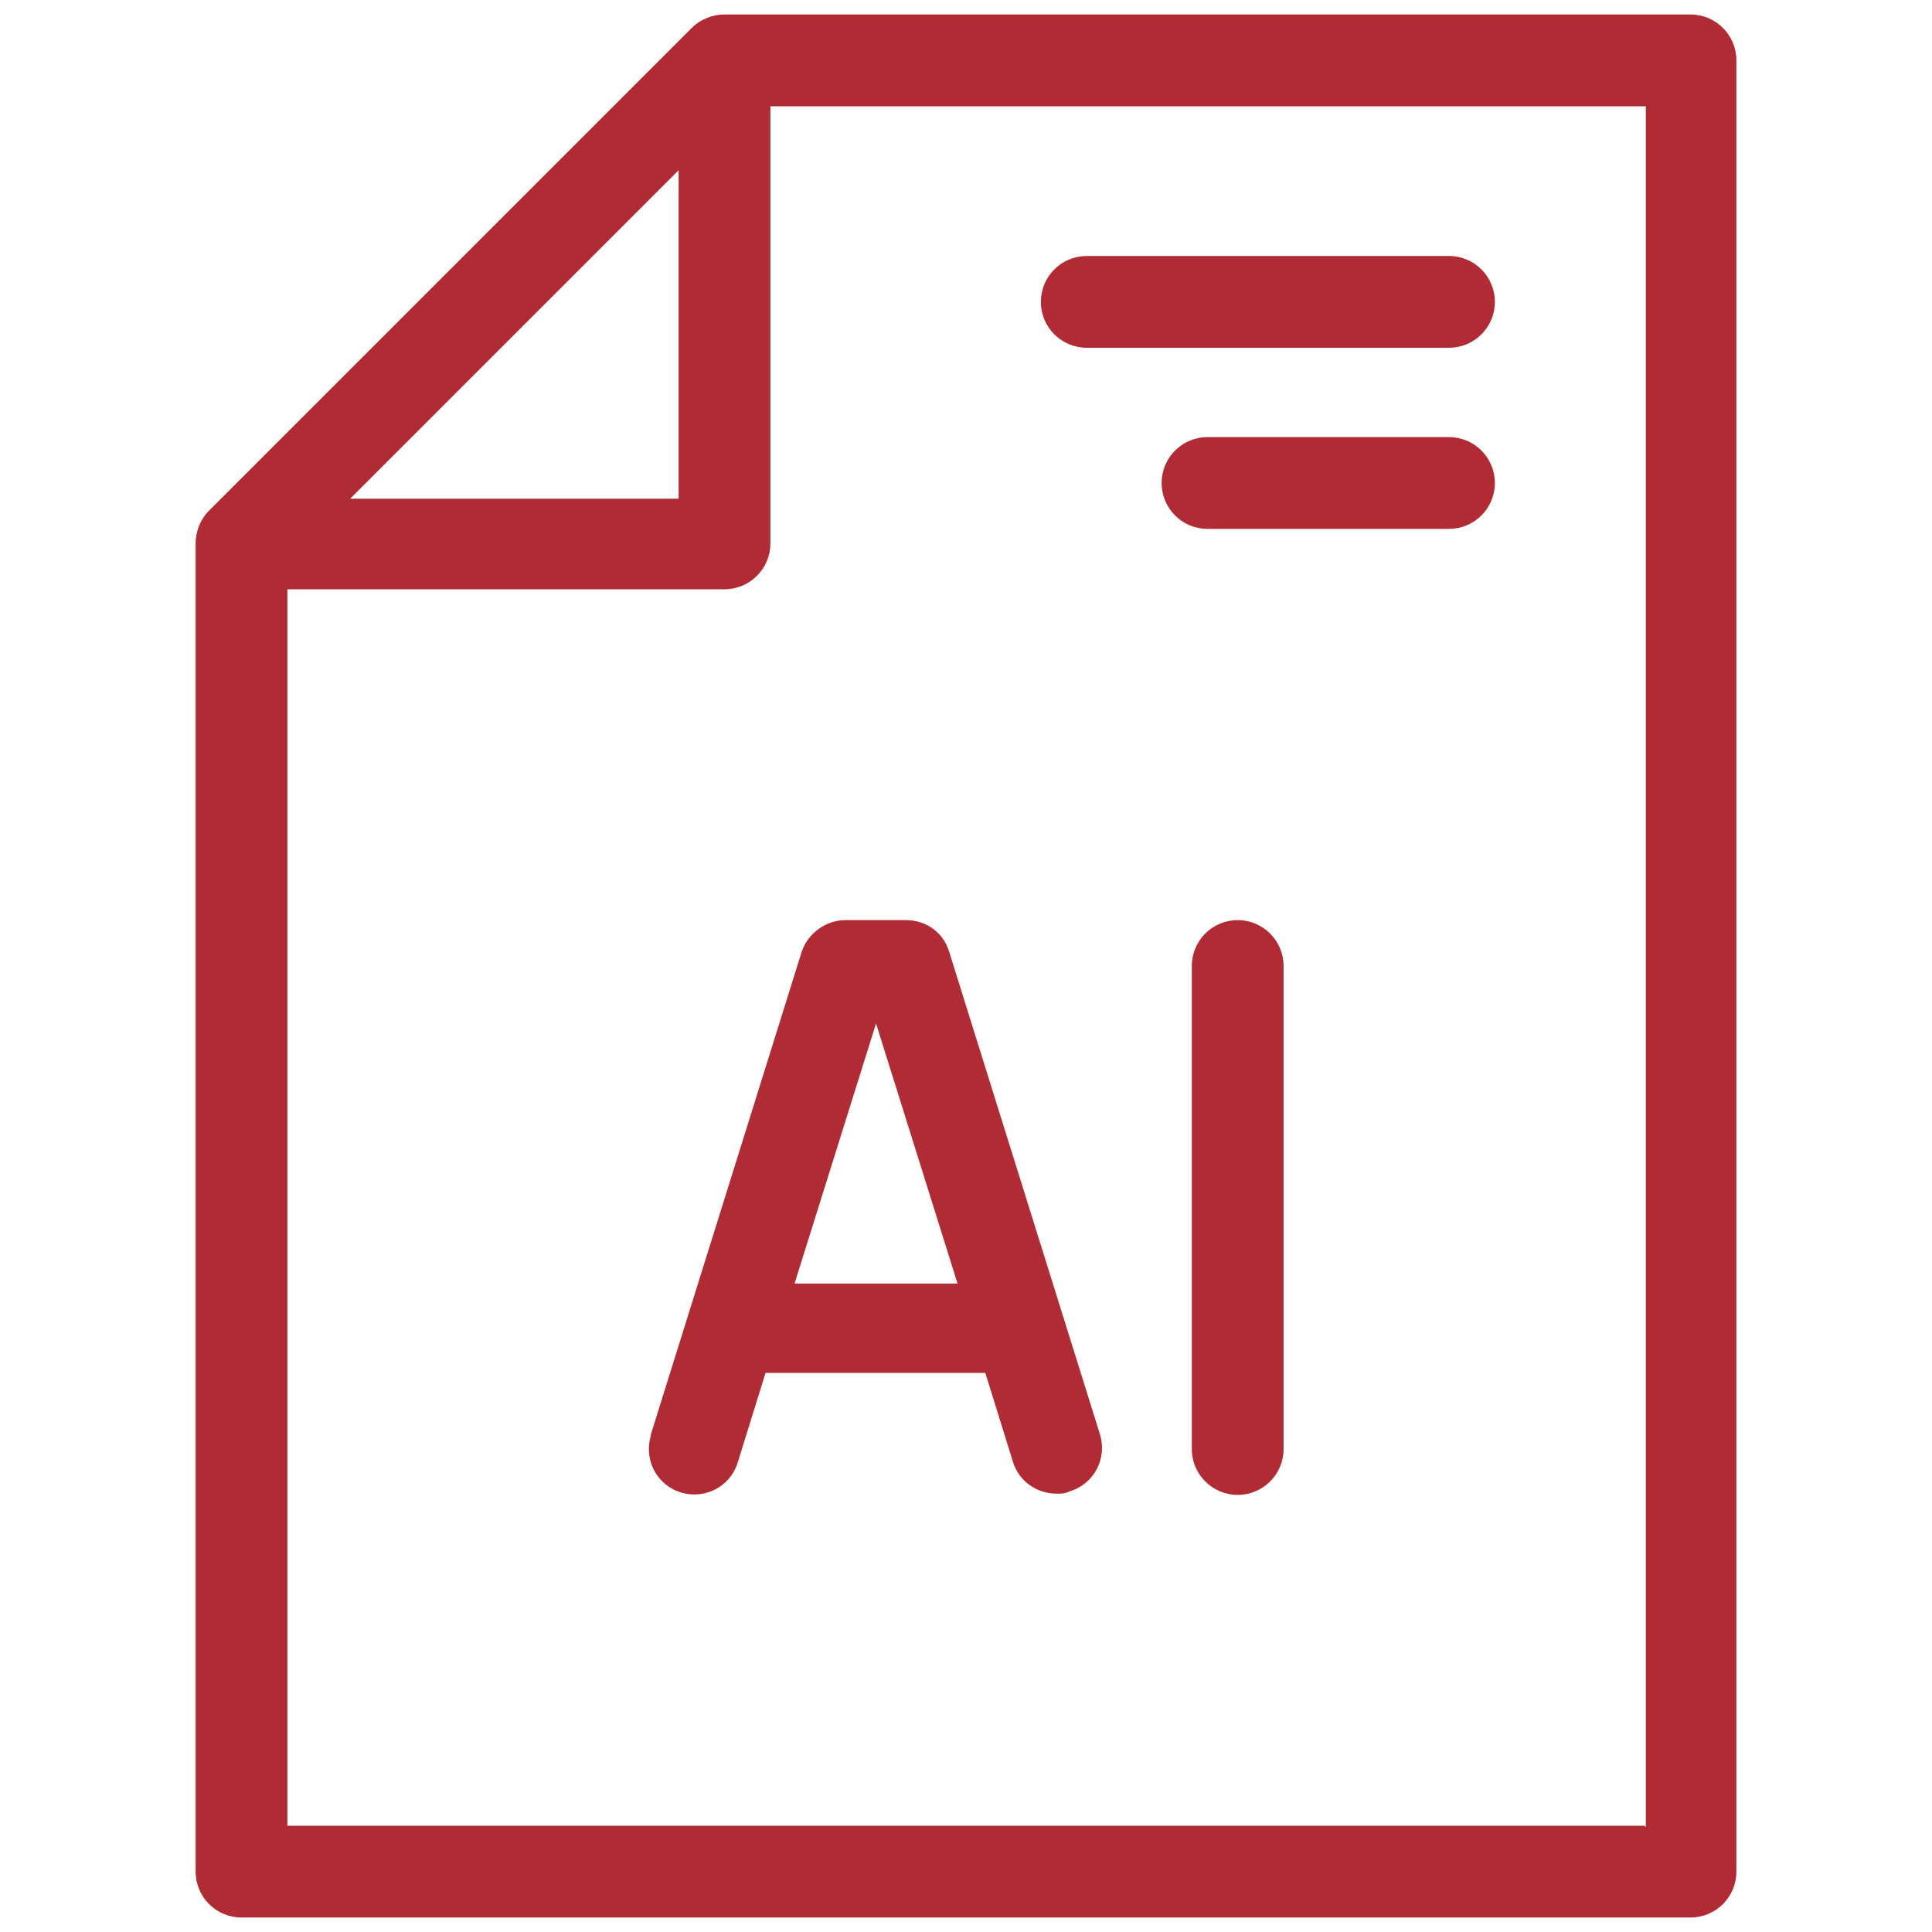 <?xml version="1.0" encoding="UTF-8"?>
<svg id="_Слой_1" data-name="Слой_1" xmlns="http://www.w3.org/2000/svg" version="1.1" viewBox="0 0 16 16">
  <!-- Generator: Adobe Illustrator 29.5.1, SVG Export Plug-In . SVG Version: 2.1.0 Build 141)  -->
  <defs>
    <style>
      .st0 {
        fill: #b12b35;
      }
    </style>
  </defs>
  <path class="st0" d="M14,.12H6c-.1,0-.2.04-.27.11L1.73,4.23c-.07.07-.11.17-.11.27v11c0,.21.17.38.38.38h12c.21,0,.38-.17.38-.38V.5c0-.21-.17-.38-.38-.38ZM5.62,1.41v2.72h-2.72l2.72-2.72ZM13.62,15.12H2.38V4.88h3.62c.21,0,.38-.17.38-.38V.88h7.25v14.25Z"/>
  <path class="st0" d="M9,2.88h3c.21,0,.38-.17.38-.38s-.17-.38-.38-.38h-3c-.21,0-.38.17-.38.38s.17.38.38.38Z"/>
  <path class="st0" d="M12,3.62h-2c-.21,0-.38.17-.38.38s.17.38.38.38h2c.21,0,.38-.17.38-.38s-.17-.38-.38-.38Z"/>
  <path class="st0" d="M5.39,11.89c-.06.2.05.41.25.47.2.06.41-.05.47-.25l.23-.74h1.82l.23.74c.05.16.2.26.36.26.04,0,.07,0,.11-.02.2-.06.31-.27.25-.47l-1.25-4c-.05-.16-.19-.26-.36-.26h-.5c-.16,0-.31.11-.36.26l-1.25,4ZM7.25,8.46l.68,2.17h-1.35l.68-2.17Z"/>
  <path class="st0" d="M10.25,7.62c-.21,0-.38.17-.38.38v4c0,.21.17.38.38.38s.38-.17.38-.38v-4c0-.21-.17-.38-.38-.38Z"/>
</svg>